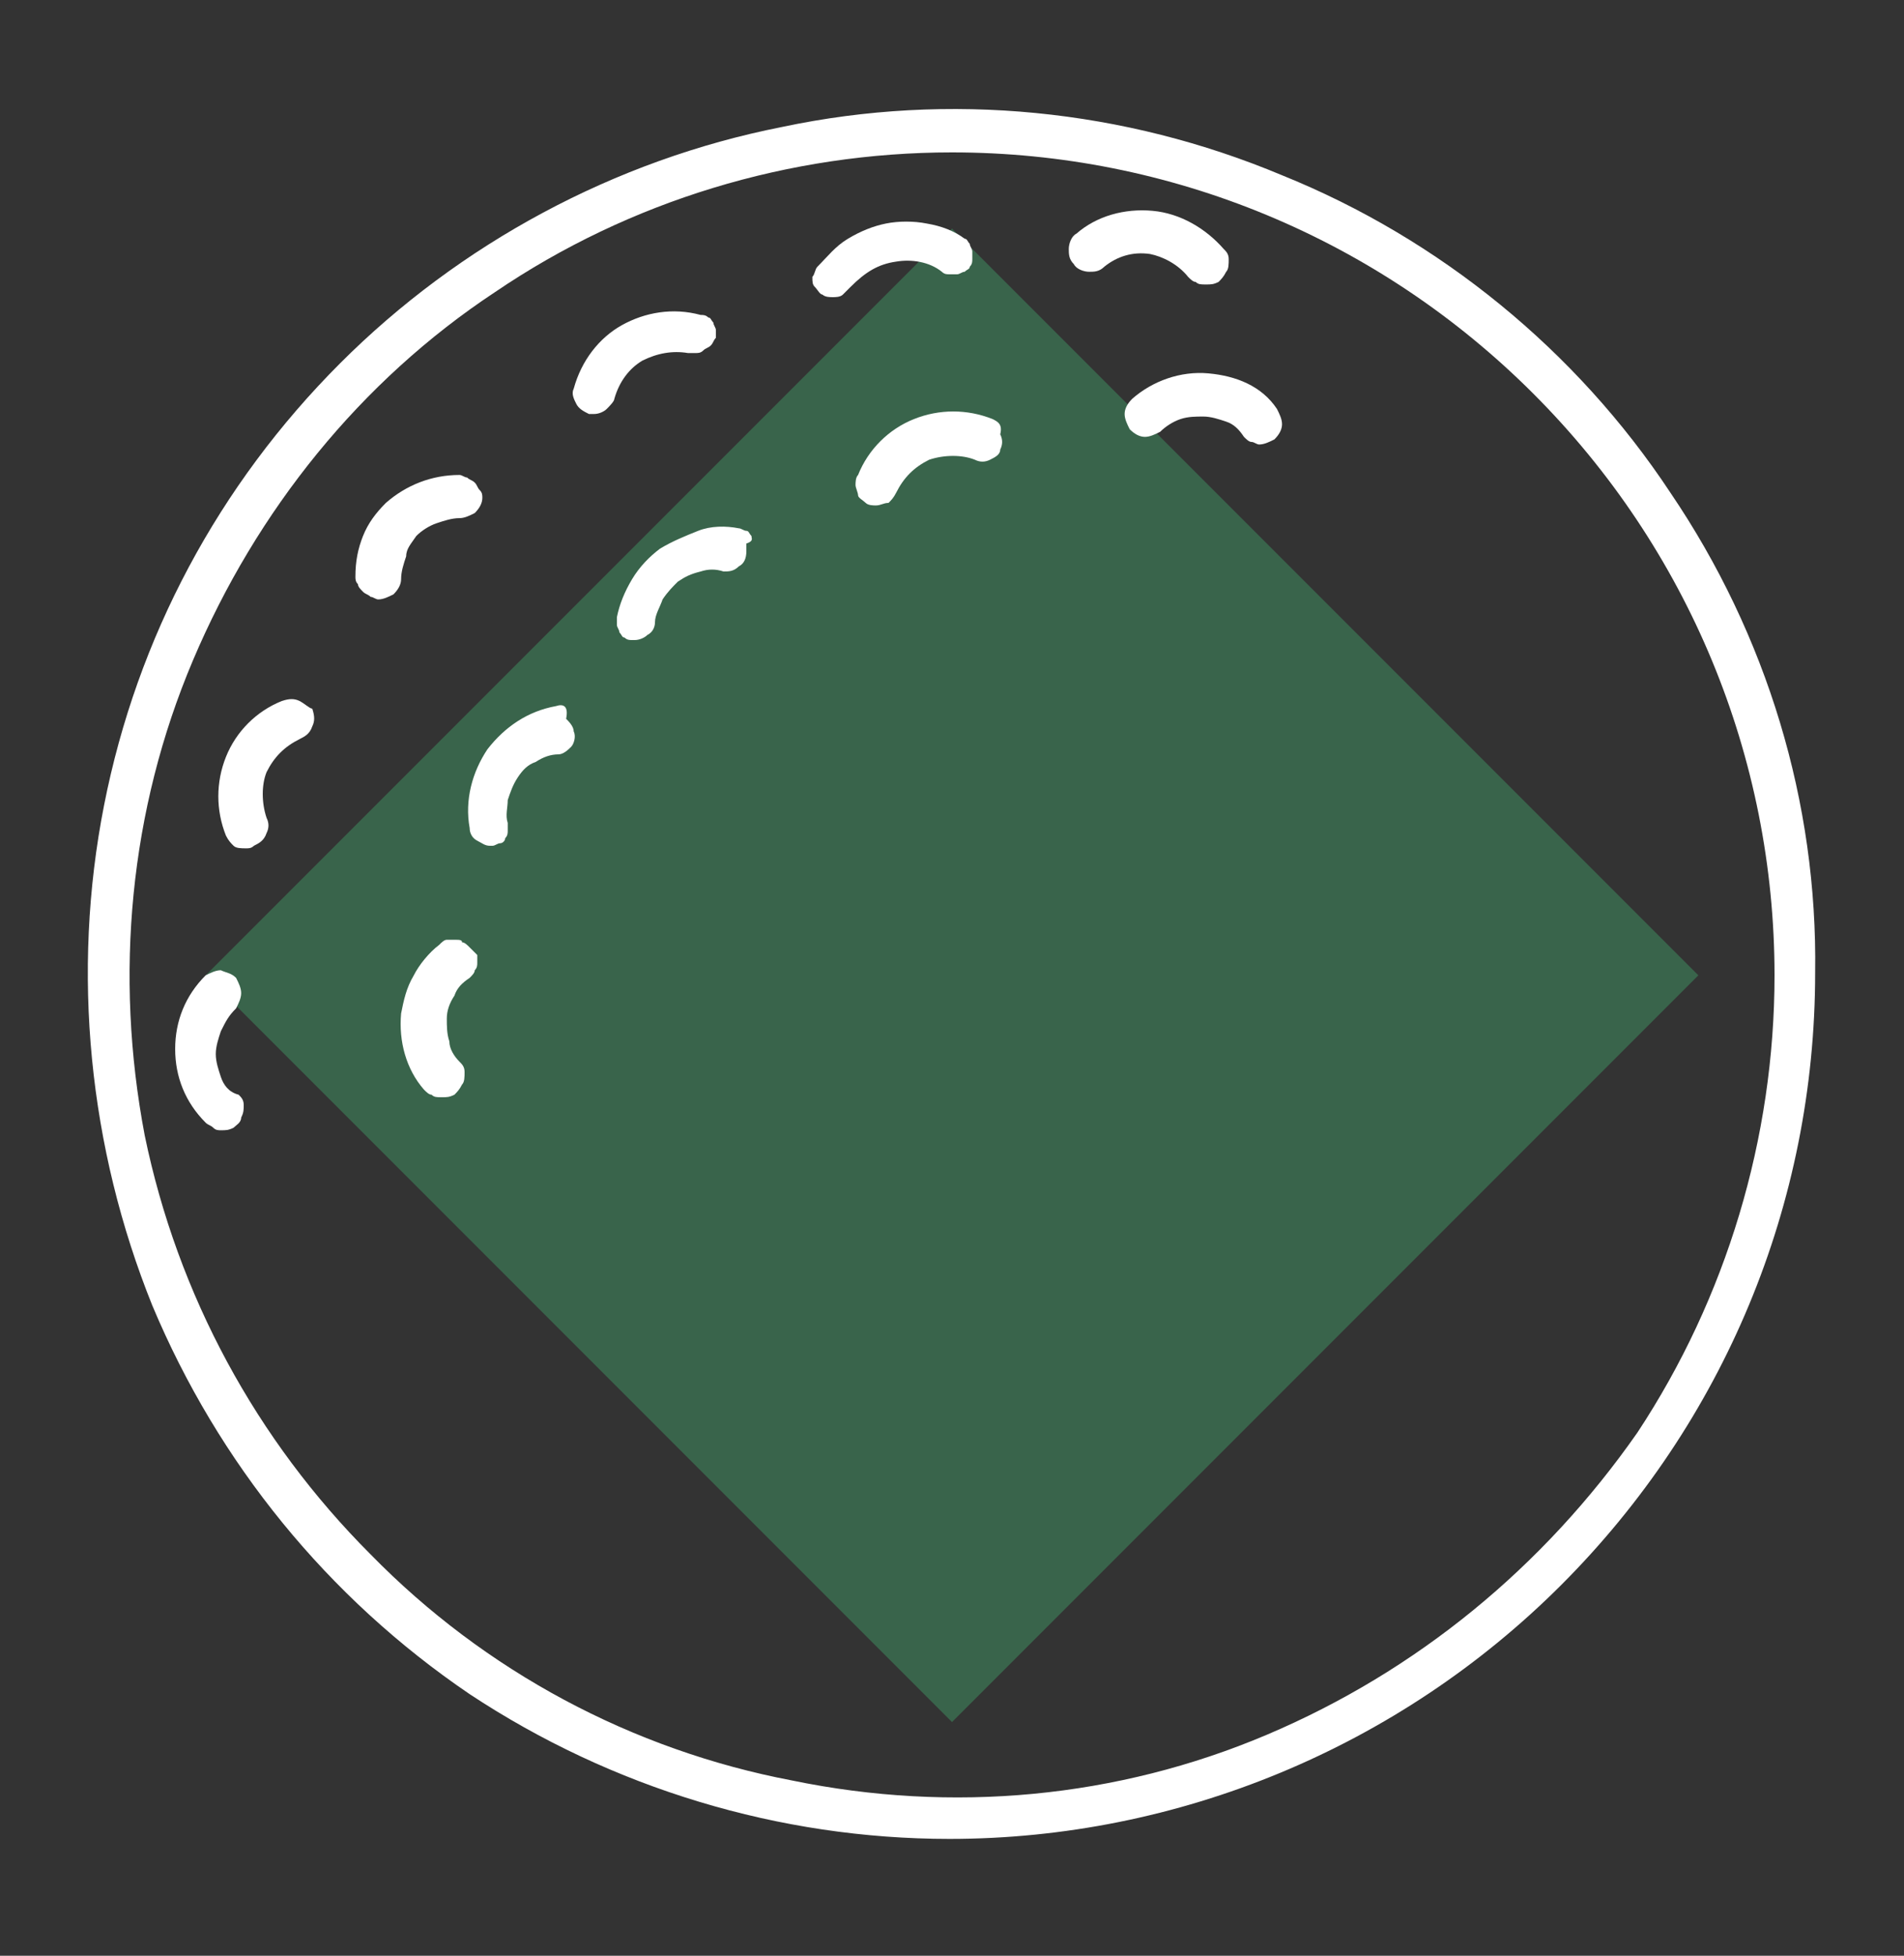 <?xml version="1.0" encoding="utf-8"?>
<!-- Generator: Adobe Illustrator 25.4.1, SVG Export Plug-In . SVG Version: 6.00 Build 0)  -->
<svg version="1.1" id="Layer_1" xmlns="http://www.w3.org/2000/svg" xmlns:xlink="http://www.w3.org/1999/xlink" x="0px" y="0px"
	 viewBox="0 0 75 77" style="enable-background:new 0 0 75 77;" xml:space="preserve">
<rect x="0" y="0" width="75" height="77" fill="#333333" stroke="none"/>
<style type="text/css">
	.st0{fill:#39644B;}
	.st1{fill:#FFFFFF;}
</style>
<path class="st0" d="M37.5,9l29.4,29.4L37.5,67.8L8.1,38.4L37.5,9z"/>
<g>
	<path class="st1" d="M65.8,19.4c-3.7-5.6-9.1-10-15.3-12.5C44.3,4.3,37.4,3.6,30.8,5c-6.6,1.3-12.7,4.6-17.4,9.3
		c-4.8,4.8-8,10.8-9.3,17.4C2.8,38.3,3.5,45.2,6,51.4c2.6,6.2,6.9,11.5,12.5,15.3c5.6,3.7,12.2,5.7,18.9,5.7c9,0,17.7-3.6,24.1-10
		s10-15,10-24.1C71.6,31.6,69.6,25,65.8,19.4z M49.9,68.3c-5.9,2.5-12.4,3.1-18.7,1.8c-6.3-1.2-12.1-4.3-16.6-8.9
		C10.1,56.7,7,51,5.7,44.7C4.5,38.4,5.1,31.9,7.6,26s6.6-11,11.9-14.5C24.8,7.9,31.1,6,37.5,6l0,0c8.6,0,16.8,3.4,22.9,9.5
		s9.5,14.3,9.5,22.9c0,6.4-1.9,12.7-5.4,18C60.8,61.7,55.8,65.8,49.9,68.3z"/>
	<path class="st1" d="M16.4,21.1c0.2-0.2,0.5-0.4,0.8-0.5s0.6-0.2,0.9-0.2c0.2,0,0.4-0.1,0.6-0.2c0.2-0.2,0.3-0.4,0.3-0.6
		c0-0.1,0-0.2-0.1-0.3s-0.1-0.2-0.2-0.3c-0.1-0.1-0.2-0.1-0.3-0.2c-0.1,0-0.2-0.1-0.3-0.1c-1.1,0-2.1,0.4-2.9,1.1
		c-0.4,0.4-0.7,0.8-0.9,1.3s-0.3,1-0.3,1.6c0,0.1,0,0.2,0.1,0.3c0,0.1,0.1,0.2,0.2,0.3c0.1,0.1,0.2,0.1,0.3,0.2
		c0.1,0,0.2,0.1,0.3,0.1c0.2,0,0.4-0.1,0.6-0.2c0.2-0.2,0.3-0.4,0.3-0.6c0-0.3,0.1-0.6,0.2-0.9C16,21.6,16.2,21.4,16.4,21.1z"/>
	<path class="st1" d="M35.3,10.3c0.6-0.1,1.3,0,1.8,0.4c0.1,0.1,0.2,0.1,0.3,0.1s0.2,0,0.3,0s0.2-0.1,0.3-0.1
		c0.1-0.1,0.2-0.1,0.2-0.2c0.1-0.1,0.1-0.2,0.1-0.3s0-0.2,0-0.3s-0.1-0.2-0.1-0.3c-0.1-0.1-0.1-0.2-0.2-0.2
		c-0.4-0.3-0.9-0.5-1.5-0.6c-0.5-0.1-1.1-0.1-1.6,0s-1,0.3-1.5,0.6s-0.8,0.7-1.2,1.1c-0.1,0.1-0.1,0.3-0.2,0.4c0,0.2,0,0.3,0.1,0.4
		c0.1,0.1,0.2,0.3,0.3,0.3c0.1,0.1,0.3,0.1,0.4,0.1c0.1,0,0.3,0,0.4-0.1c0.1-0.1,0.2-0.2,0.3-0.3C34.1,10.7,34.6,10.4,35.3,10.3z"/>
	<path class="st1" d="M39.1,16.5c-1-0.4-2.1-0.4-3.1,0s-1.8,1.2-2.2,2.2c-0.1,0.1-0.1,0.3-0.1,0.4s0.1,0.3,0.1,0.4s0.2,0.2,0.3,0.3
		c0.1,0.1,0.3,0.1,0.4,0.1c0.2,0,0.3-0.1,0.5-0.1c0.1-0.1,0.2-0.2,0.3-0.4c0.3-0.6,0.7-1,1.3-1.3c0.6-0.2,1.3-0.2,1.8,0
		c0.2,0.1,0.4,0.1,0.6,0c0.2-0.1,0.4-0.2,0.4-0.4c0.1-0.2,0.1-0.4,0-0.6C39.5,16.7,39.3,16.6,39.1,16.5z"/>
	<path class="st1" d="M47.6,14.7c-1.1-0.1-2.2,0.3-3,1c-0.2,0.2-0.3,0.4-0.3,0.6c0,0.2,0.1,0.4,0.2,0.6c0.2,0.2,0.4,0.3,0.6,0.3
		c0.2,0,0.4-0.1,0.6-0.2c0.2-0.2,0.5-0.4,0.8-0.5s0.6-0.1,0.9-0.1c0.3,0,0.6,0.1,0.9,0.2c0.3,0.1,0.5,0.3,0.7,0.6
		c0.1,0.1,0.2,0.2,0.3,0.2s0.2,0.1,0.3,0.1c0.2,0,0.4-0.1,0.6-0.2c0.2-0.2,0.3-0.4,0.3-0.6s-0.1-0.4-0.2-0.6
		C49.7,15.2,48.7,14.8,47.6,14.7z"/>
	<path class="st1" d="M29.6,21.1c-0.1-0.1-0.1-0.2-0.2-0.2s-0.2-0.1-0.3-0.1c-0.5-0.1-1.1-0.1-1.6,0.1s-1,0.4-1.5,0.7
		c-0.4,0.3-0.8,0.7-1.1,1.2c-0.3,0.5-0.5,1-0.6,1.5c0,0.1,0,0.2,0,0.3s0.1,0.2,0.1,0.3c0.1,0.1,0.1,0.2,0.2,0.2
		c0.1,0.1,0.2,0.1,0.3,0.1H25c0.2,0,0.4-0.1,0.5-0.2c0.2-0.1,0.3-0.3,0.3-0.5c0-0.3,0.2-0.6,0.3-0.9c0.2-0.3,0.4-0.5,0.6-0.7
		c0.3-0.2,0.5-0.3,0.9-0.4c0.3-0.1,0.6-0.1,0.9,0c0.2,0,0.4,0,0.6-0.2c0.2-0.1,0.3-0.3,0.3-0.6c0-0.1,0-0.2,0-0.3
		C29.7,21.3,29.6,21.2,29.6,21.1z"/>
	<path class="st1" d="M46.8,10.9c0.1,0.1,0.2,0.2,0.3,0.2c0.1,0.1,0.2,0.1,0.4,0.1l0,0c0.2,0,0.3,0,0.5-0.1c0.1-0.1,0.2-0.2,0.3-0.4
		c0.1-0.1,0.1-0.3,0.1-0.5s-0.1-0.3-0.2-0.4c-0.7-0.8-1.7-1.4-2.8-1.5s-2.2,0.2-3,0.9c-0.2,0.1-0.3,0.4-0.3,0.6c0,0.2,0,0.4,0.2,0.6
		c0.1,0.2,0.4,0.3,0.6,0.3c0.2,0,0.4,0,0.6-0.2c0.5-0.4,1.1-0.6,1.8-0.5C45.8,10.1,46.4,10.4,46.8,10.9z"/>
	<path class="st1" d="M18.5,37.3c-0.1-0.1-0.2-0.2-0.3-0.2c0-0.1-0.1-0.1-0.3-0.1c-0.1,0-0.2,0-0.3,0c-0.1,0-0.2,0.1-0.3,0.2
		c-0.4,0.3-0.8,0.8-1,1.2c-0.3,0.5-0.4,1-0.5,1.5c-0.1,1.1,0.2,2.2,0.9,3c0.1,0.1,0.2,0.2,0.3,0.2c0.1,0.1,0.2,0.1,0.4,0.1l0,0
		c0.2,0,0.3,0,0.5-0.1c0.1-0.1,0.2-0.2,0.3-0.4c0.1-0.1,0.1-0.3,0.1-0.5s-0.1-0.3-0.2-0.4c-0.2-0.2-0.4-0.5-0.4-0.8
		c-0.1-0.3-0.1-0.6-0.1-0.9c0-0.3,0.1-0.6,0.3-0.9c0.1-0.3,0.3-0.5,0.6-0.7c0.1-0.1,0.2-0.2,0.2-0.3c0.1-0.1,0.1-0.2,0.1-0.3
		s0-0.2,0-0.3C18.7,37.5,18.6,37.4,18.5,37.3z"/>
	<path class="st1" d="M11.8,27.6c-0.2-0.1-0.4-0.1-0.7,0c-1,0.4-1.8,1.2-2.2,2.2s-0.4,2.1,0,3.1c0.1,0.2,0.2,0.3,0.3,0.4
		c0.1,0.1,0.3,0.1,0.5,0.1c0.1,0,0.2,0,0.3-0.1c0.2-0.1,0.4-0.2,0.5-0.5c0.1-0.2,0.1-0.4,0-0.6c-0.2-0.6-0.2-1.3,0-1.8
		c0.3-0.6,0.7-1,1.3-1.3c0.2-0.1,0.4-0.2,0.5-0.5c0.1-0.2,0.1-0.4,0-0.7C12.2,27.9,12,27.7,11.8,27.6z"/>
	<path class="st1" d="M9.3,39.7c0.1-0.2,0.2-0.4,0.2-0.6c0-0.2-0.1-0.4-0.2-0.6c-0.2-0.2-0.4-0.2-0.6-0.3c-0.2,0-0.4,0.1-0.6,0.2
		c-0.8,0.8-1.2,1.8-1.2,2.9c0,1.1,0.4,2.1,1.2,2.9c0.1,0.1,0.2,0.1,0.3,0.2s0.2,0.1,0.3,0.1l0,0c0.2,0,0.3,0,0.5-0.1
		c0.1-0.1,0.3-0.2,0.3-0.4c0.1-0.2,0.1-0.3,0.1-0.5s-0.1-0.3-0.2-0.4C9,43,8.8,42.7,8.7,42.4s-0.2-0.6-0.2-0.9
		c0-0.3,0.1-0.6,0.2-0.9C8.9,40.2,9,40,9.3,39.7z"/>
	<path class="st1" d="M21.9,27.8c-1.1,0.2-2,0.8-2.7,1.7c-0.6,0.9-0.9,2-0.7,3.1c0,0.2,0.1,0.4,0.3,0.5c0.2,0.1,0.3,0.2,0.5,0.2h0.1
		c0.1,0,0.2-0.1,0.3-0.1s0.2-0.1,0.2-0.2c0.1-0.1,0.1-0.2,0.1-0.3s0-0.2,0-0.3c-0.1-0.3,0-0.6,0-0.9c0.1-0.3,0.2-0.6,0.4-0.9
		c0.2-0.3,0.4-0.5,0.7-0.6c0.3-0.2,0.6-0.3,0.9-0.3c0.2,0,0.4-0.2,0.5-0.3s0.2-0.4,0.1-0.6c0-0.2-0.2-0.4-0.3-0.5
		C22.4,27.8,22.2,27.7,21.9,27.8z"/>
	<path class="st1" d="M25.3,14.2c0.6-0.3,1.2-0.4,1.8-0.3c0.1,0,0.2,0,0.3,0c0.1,0,0.2,0,0.3-0.1s0.2-0.1,0.3-0.2
		c0.1-0.1,0.1-0.2,0.2-0.3c0-0.1,0-0.2,0-0.3s-0.1-0.2-0.1-0.3c-0.1-0.1-0.1-0.2-0.2-0.2c-0.1-0.1-0.2-0.1-0.3-0.1
		c-1.1-0.3-2.2-0.1-3.1,0.4s-1.6,1.4-1.9,2.5c-0.1,0.2,0,0.4,0.1,0.6c0.1,0.2,0.3,0.3,0.5,0.4c0.1,0,0.1,0,0.2,0
		c0.2,0,0.4-0.1,0.5-0.2s0.3-0.3,0.3-0.4C24.4,15,24.8,14.5,25.3,14.2z"/>
</g>
</svg>
